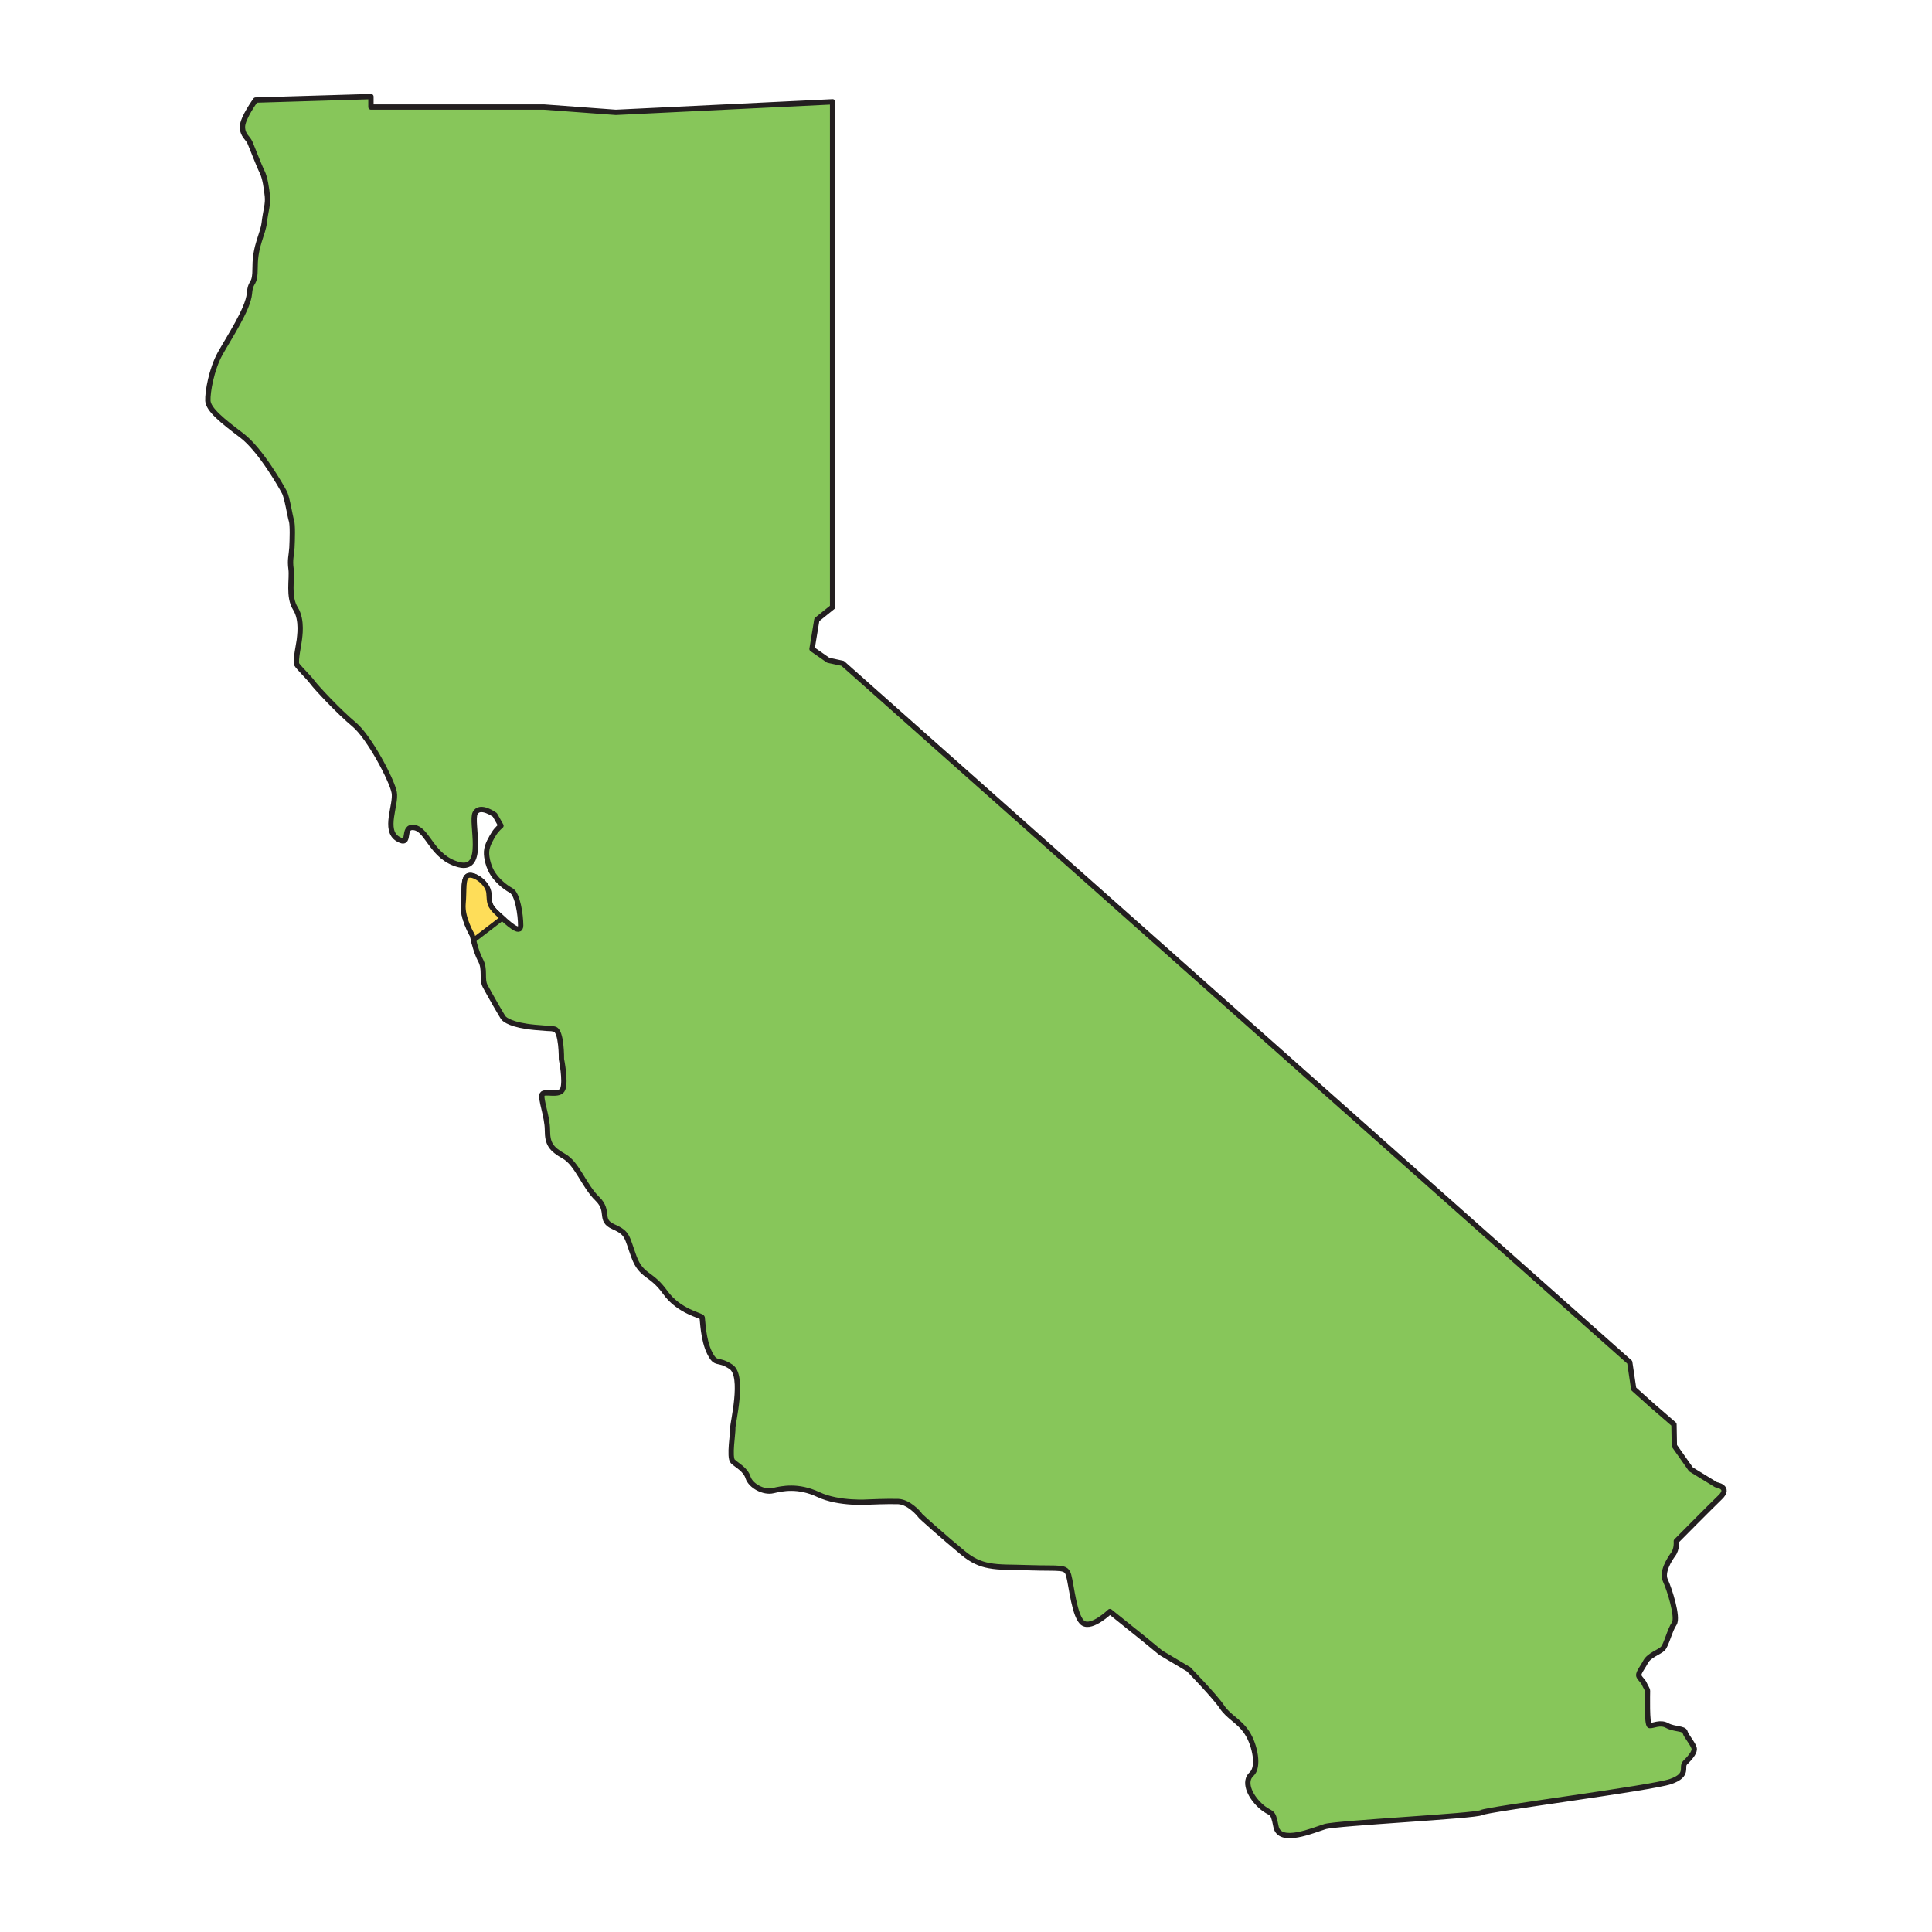 <?xml version="1.0" encoding="UTF-8"?>
<svg id="Layer_1" data-name="Layer 1" xmlns="http://www.w3.org/2000/svg" viewBox="0 0 200 200">
  <defs>
    <style>
      .cls-1 {
        fill: #87c65a;
        stroke-linejoin: round;
        stroke-width: .55px;
      }

      .cls-1, .cls-2 {
        stroke: #231f20;
      }

      .cls-2 {
        fill: #fedd59;
        stroke-miterlimit: 10;
        stroke-width: .5px;
      }
    </style>
  </defs>
  <path class="cls-1" d="M177.63,153.69l-2.58-1.58-1.72-2.44-.04-2.22-2.31-2-1.86-1.67-.41-2.76-81.48-72.35-1.49-.32-1.68-1.17.5-3.03,1.63-1.31V10.54l-22.44,1.09-7.43-.55h-17.92v-1.08l-11.94.36s-1.36,1.86-1.36,2.76.55,1.13.77,1.63c.22.5.94,2.4,1.26,3.03.32.64.46,1.72.55,2.53.09.81-.18,1.5-.32,2.72-.14,1.22-.95,2.39-.95,4.57s-.45,1.22-.59,2.8c-.14,1.59-2.12,4.57-3.03,6.2-.9,1.63-1.31,3.98-1.27,4.89.05.91,1.5,2.08,3.49,3.58,1.99,1.5,4.16,5.38,4.43,5.89.28.5.59,2.53.73,2.94.14.41.09,1.99.05,2.8-.05.81-.23,1.22-.09,2.22.13,1-.32,2.85.45,4.07.77,1.22.41,3.04.41,3.22s-.45,2.26-.27,2.57c.18.32,1.27,1.36,1.63,1.86s2.71,3.03,4.3,4.35c1.58,1.31,3.93,5.79,4.16,7.05.23,1.27-1.13,3.89.36,4.8,1.5.9.32-1.4,1.72-1.17,1.41.22,1.82,3.12,4.62,3.84,2.81.72,1.18-4.39,1.68-5.34.5-.94,2.04.19,2.04.19l.63,1.12s-.45.37-.72.81c-.28.46-.73,1.18-.77,1.86-.04.68.23,1.68.68,2.35.46.68,1.18,1.31,1.86,1.68.68.36.99,2.57.99,3.62s-1.35-.27-2.35-1.17c-1-.9-.86-1.18-.95-2.17-.09-.99-1.45-1.99-2.08-1.81-.63.18-.41,1.49-.54,2.94-.14,1.45.94,3.26.94,3.26,0,0,.28,1.54.81,2.53.55.99.09,1.95.5,2.71.41.77,1.77,3.17,1.91,3.31.13.14.77.72,3.21.95,2.44.22,1.27.04,2.04.18.77.13.73,3.12.73,3.12,0,0,.46,2.26.14,3.08-.32.81-1.91.14-2.13.55-.23.41.54,2.3.54,3.71s.37,1.95,1.72,2.71c1.36.77,2.08,3.08,3.44,4.39,1.35,1.31.13,2.22,1.67,2.9s1.36,1.04,2.13,3.12c.77,2.08,1.77,1.63,3.22,3.66,1.45,2.04,3.79,2.4,3.84,2.62.05.23.09,2.31.77,3.66.68,1.36.81.5,2.22,1.45,1.4.95.13,5.93.18,6.34.04.41-.41,3.03,0,3.44.41.41,1.31.81,1.58,1.68.28.86,1.63,1.58,2.58,1.35.95-.22,2.58-.59,4.71.41,2.13,1,5.2.77,5.2.77,0,0,1.99-.09,3.07-.05,1.09.05,2.13,1.25,2.2,1.38.06.13,2.42,2.22,4.48,3.93.94.78,1.77,1.15,2.7,1.32,1.12.22,2.39.15,4.16.22,3.26.11,3.82-.18,4.09.79.28.98.59,4.39,1.51,4.96.93.56,2.76-1.21,2.76-1.21l1.02.82,2.7,2.17,1.54,1.27,2.89,1.72s2.72,2.8,3.44,3.88c.72,1.09,1.81,1.45,2.62,2.72.81,1.26,1.26,3.53.45,4.25-.81.72-.27,2.17.9,3.26,1.18,1.08,1.27.27,1.63,2.17.37,1.9,3.89.36,5.07,0,1.17-.37,15.56-1.09,16.2-1.45.63-.37,17.64-2.53,19.59-3.22,1.95-.68,1.04-1.49,1.49-1.94.46-.46.95-1,.95-1.41s-.85-1.35-.95-1.76c-.09-.41-1.12-.28-1.85-.68-.72-.41-1.5.05-1.82,0-.31-.04-.22-3.39-.22-3.58s-.19-.41-.32-.72c-.14-.32-.37-.46-.55-.77s.32-.86.68-1.54c.37-.68,1.41-.99,1.77-1.35.37-.37.73-1.95,1.18-2.58.45-.64-.5-3.62-.91-4.48-.41-.86.41-2.17.81-2.71.41-.55.32-1.36.32-1.36,0,0,3.4-3.44,4.53-4.53,1.13-1.08-.41-1.31-.41-1.31Z"/>
  <path class="cls-2" d="M52.01,95.04l-2.99,2.29c-.07-.31-.11-.51-.11-.51,0,0-1.08-1.8-.95-3.25.14-1.45-.08-2.77.54-2.94.64-.18,2,.81,2.09,1.8.09,1-.05,1.27.95,2.18.15.14.31.28.47.43Z"/>
</svg>